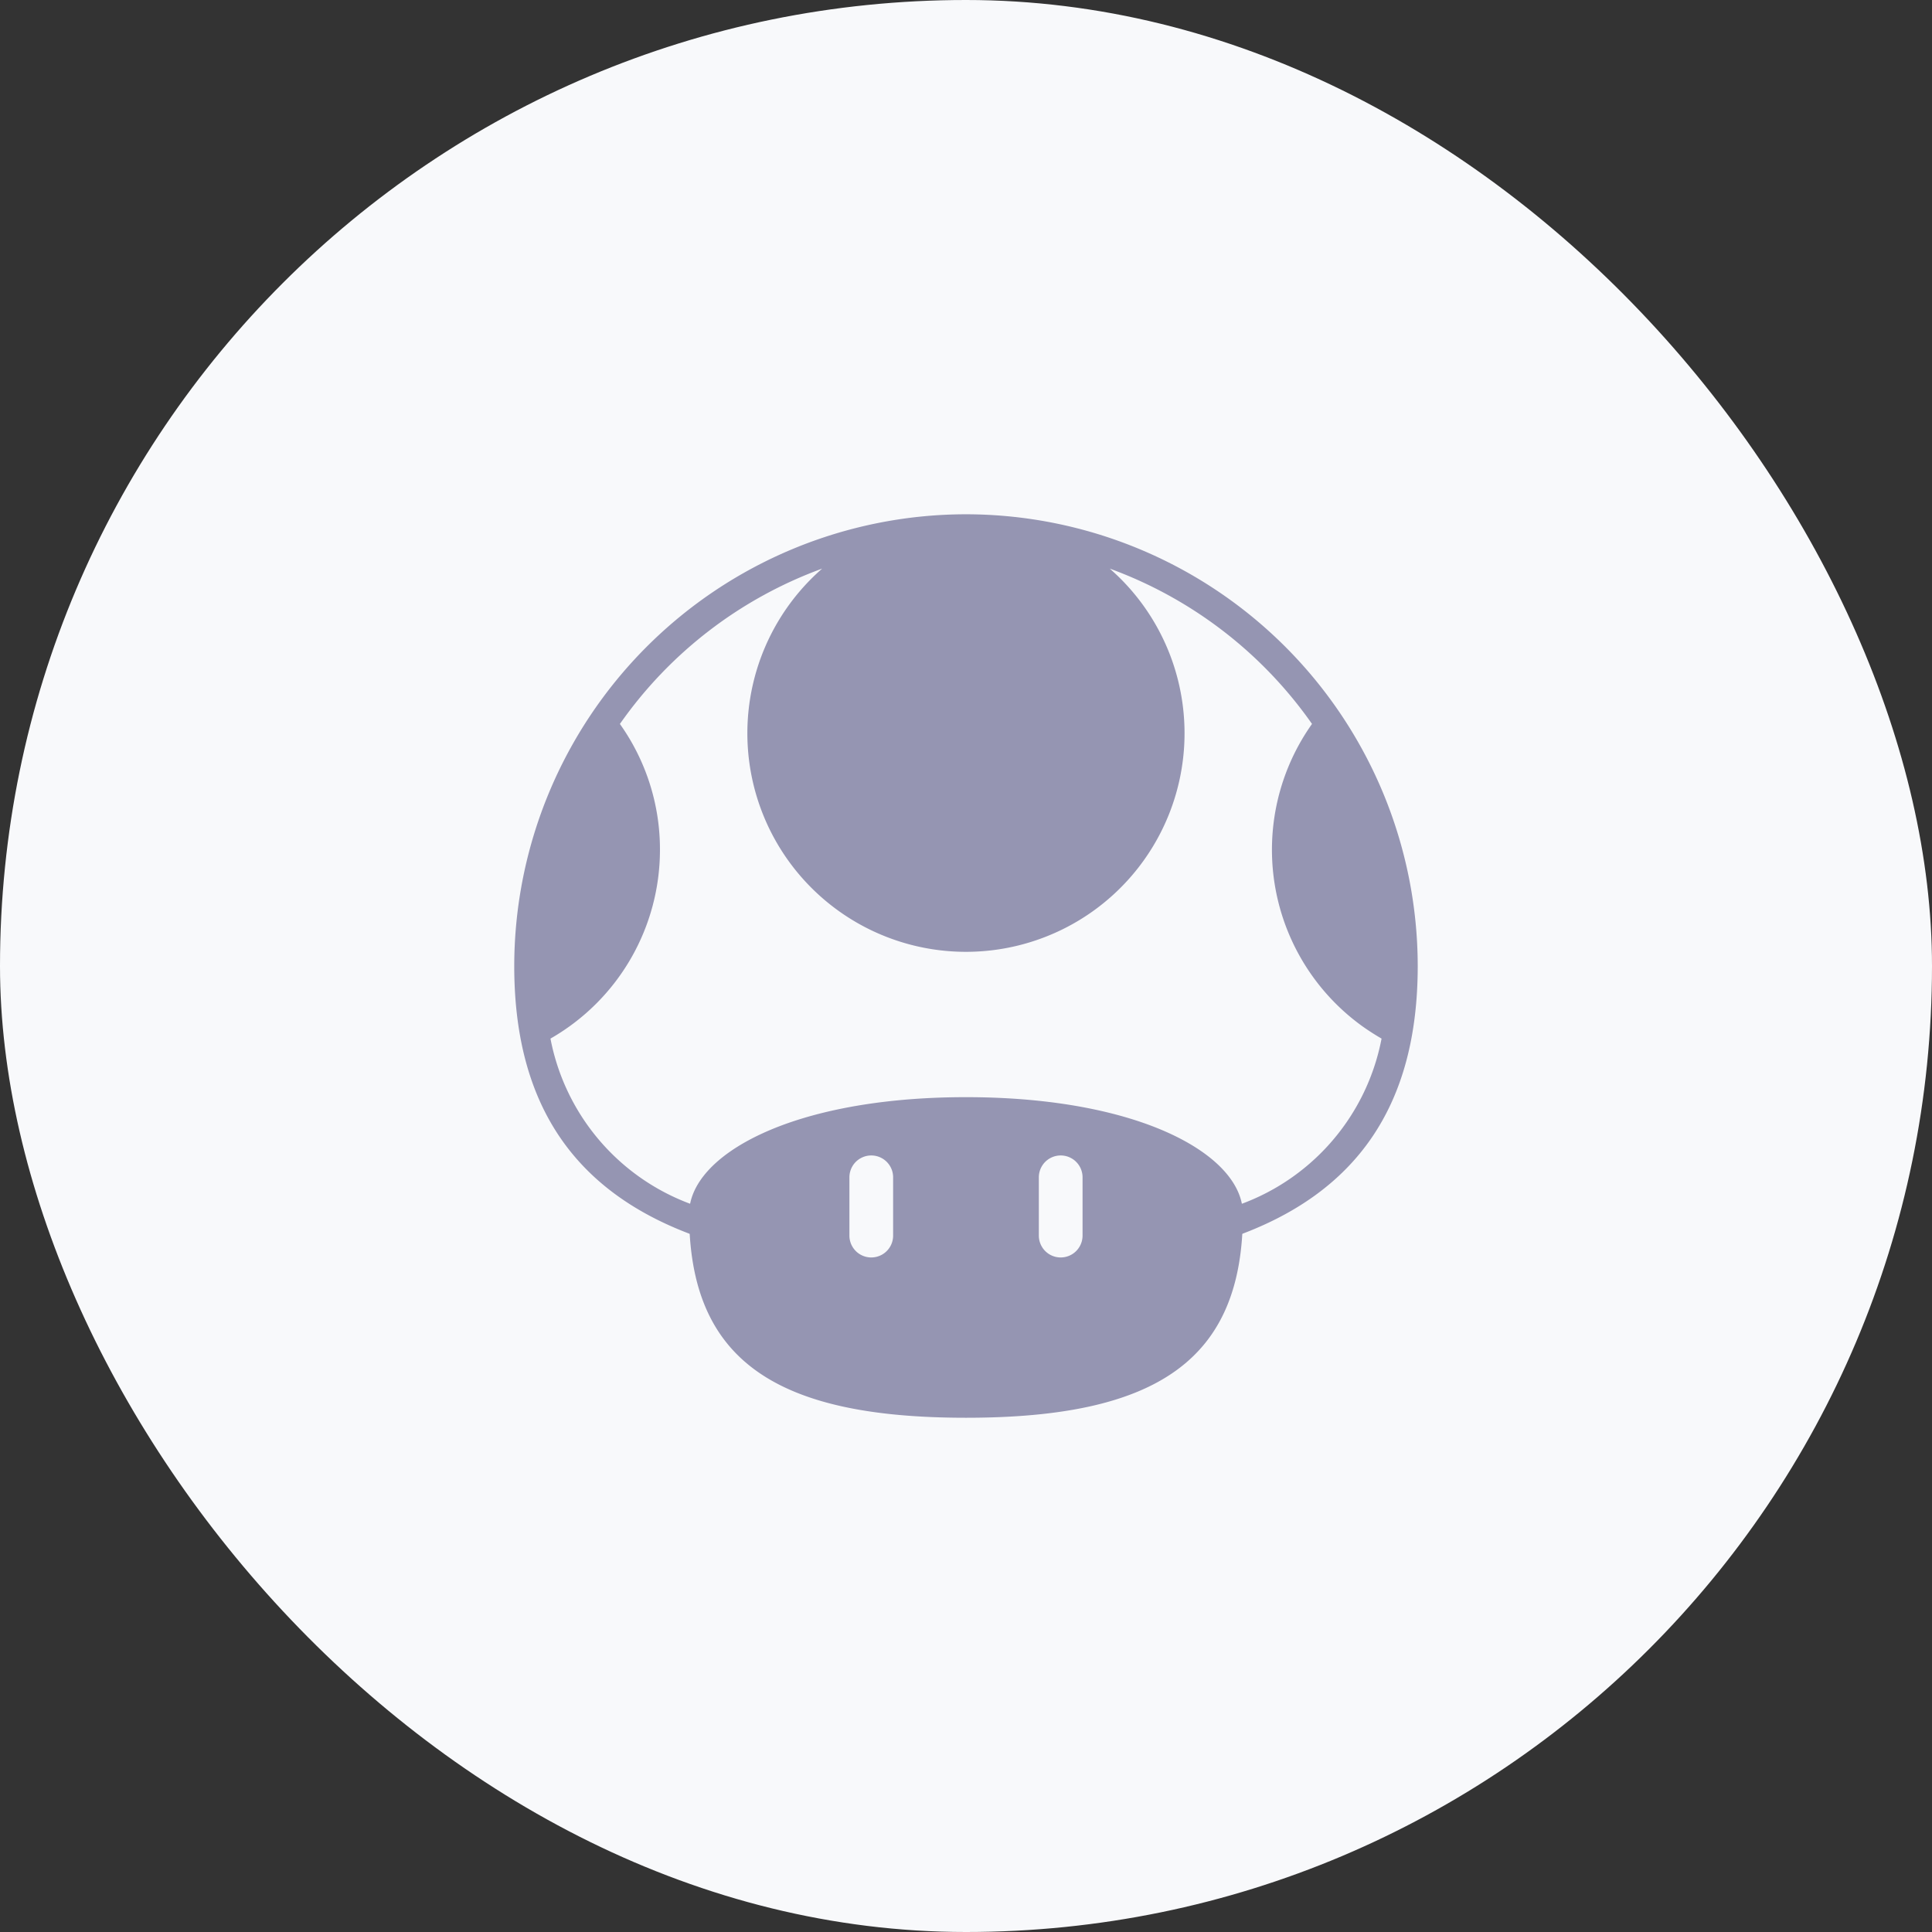 <svg id="Group_8899" data-name="Group 8899" xmlns="http://www.w3.org/2000/svg" width="64" height="64" viewBox="0 0 64 64">
  <rect x="0" y="0" width="64" height="64" fill="#333333" stroke="none"/>
  <rect id="Rectangle" width="64" height="64" rx="32" fill="#f8f9fb"/>
  <g id="Group_104" data-name="Group 104" transform="translate(16.035 16.036)">
    <path id="Path_182" data-name="Path 182" d="M15.964,1A14.981,14.981,0,0,0,1,15.964c0,4.6,2,7.541,6.126,8.987l.32-.911A7.306,7.306,0,0,1,2.2,18.369,7.206,7.206,0,0,0,5.827,12.1,7.159,7.159,0,0,0,4.5,7.946,14.069,14.069,0,0,1,11.2,2.8a7.241,7.241,0,1,0,9.527,0,14.069,14.069,0,0,1,6.7,5.145A7.206,7.206,0,0,0,29.14,17.992q.286.2.591.377a7.3,7.3,0,0,1-5.248,5.671l.32.911c4.122-1.446,6.126-4.386,6.126-8.987A14.981,14.981,0,0,0,15.964,1Z" fill="#9595b2"/>
    <path id="Path_183" data-name="Path 183" d="M22.172,41C16.379,41,13,42.931,13,44.862c0,4.827,2.828,6.758,9.172,6.758s9.172-1.931,9.172-6.758C31.343,42.931,27.964,41,22.172,41Zm-2.414,4.586a.724.724,0,0,1-1.448,0V43.655a.724.724,0,1,1,1.448,0Zm6.275,0a.724.724,0,0,1-1.448,0V43.655a.724.724,0,1,1,1.448,0Z" transform="translate(-6.207 -20.691)" fill="#9595b2"/>
  </g>
</svg>
